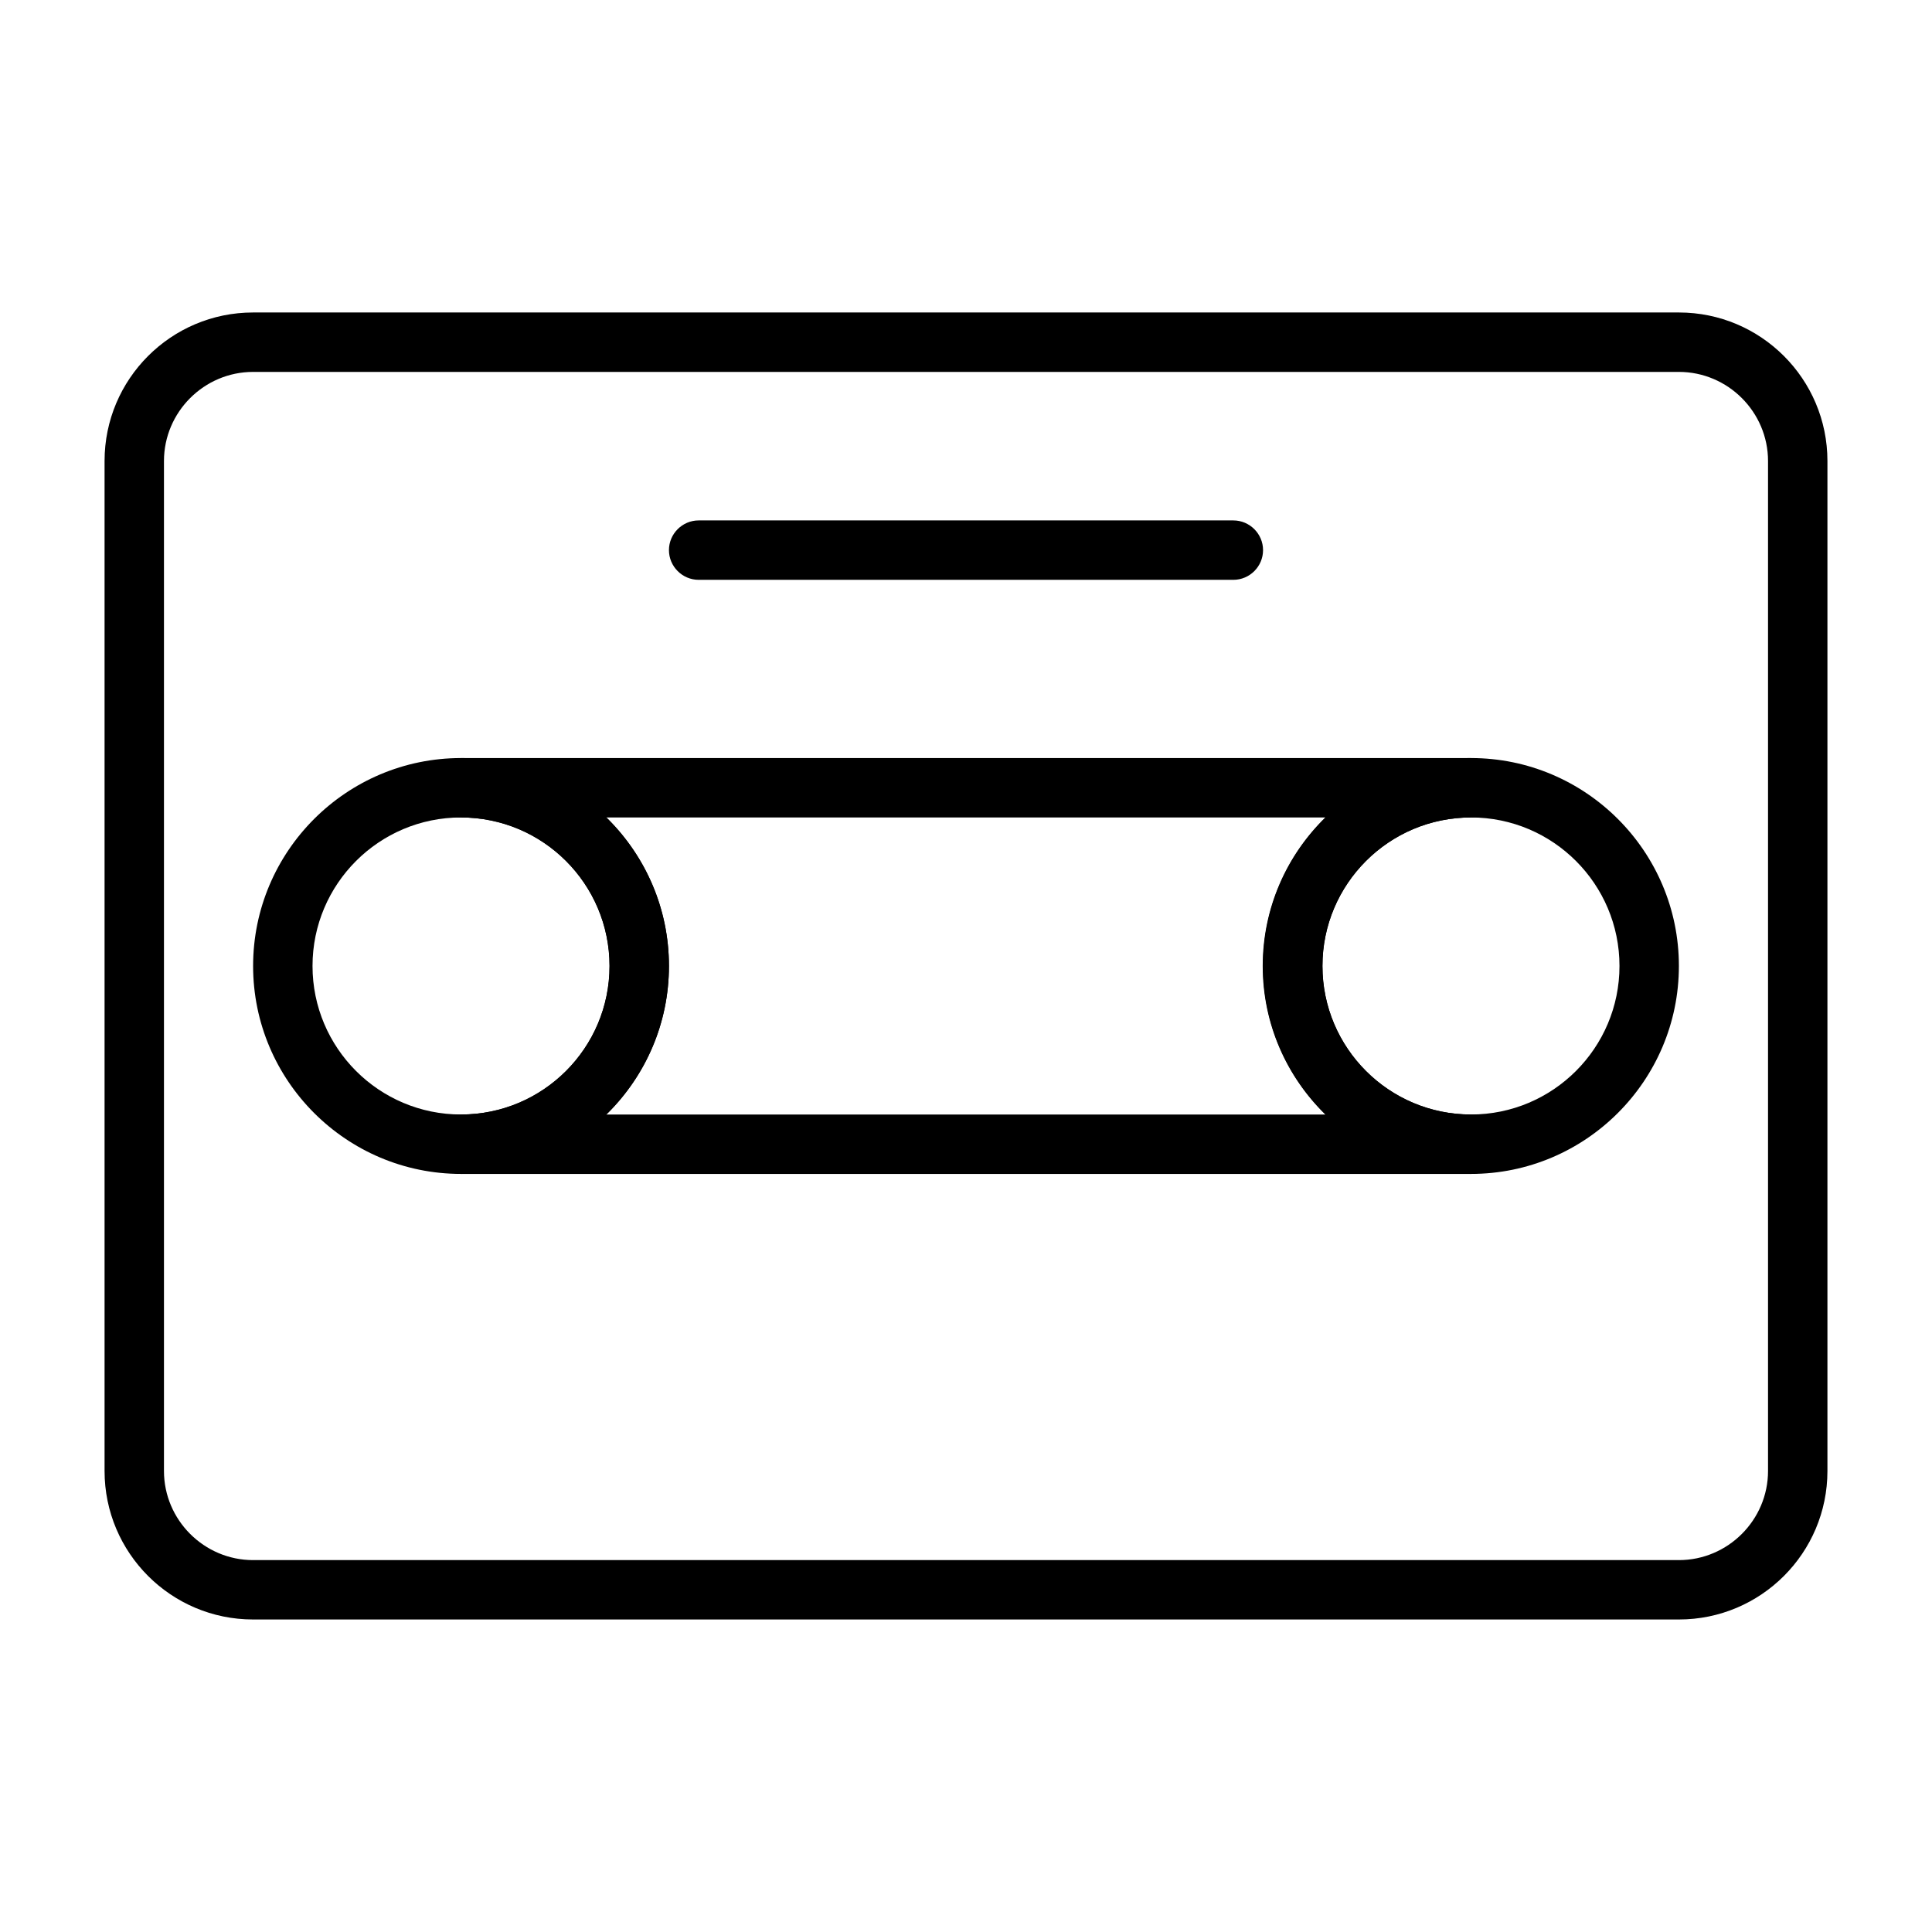 <?xml version="1.0" encoding="UTF-8"?>
<!-- Uploaded to: ICON Repo, www.iconrepo.com, Generator: ICON Repo Mixer Tools -->
<svg fill="#000000" width="800px" height="800px" version="1.1" viewBox="144 144 512 512" xmlns="http://www.w3.org/2000/svg">
 <g>
  <path d="m588.93 573.18h-377.86c-21.727 0-39.359-17.633-39.359-39.359v-267.65c0-21.727 17.633-39.359 39.359-39.359h377.86c21.727 0 39.359 17.633 39.359 39.359v267.65c0.004 21.727-17.633 39.359-39.359 39.359zm-377.86-330.62c-12.988 0-23.617 10.629-23.617 23.617v267.65c0 12.988 10.629 23.617 23.617 23.617h377.86c12.988 0 23.617-10.629 23.617-23.617v-267.65c0-12.988-10.629-23.617-23.617-23.617z"/>
  <path d="m266.18 455.1c-30.387 0-55.105-24.719-55.105-55.105 0-30.387 24.719-55.105 55.105-55.105s55.105 24.719 55.105 55.105c-0.004 30.387-24.723 55.105-55.105 55.105zm0-94.465c-21.727 0-39.359 17.633-39.359 39.359 0 21.727 17.633 39.359 39.359 39.359 21.727 0 39.359-17.633 39.359-39.359 0-21.723-17.633-39.359-39.359-39.359z"/>
  <path d="m533.82 455.1c-30.387 0-55.105-24.719-55.105-55.105 0-30.387 24.719-55.105 55.105-55.105s55.105 24.719 55.105 55.105c-0.004 30.387-24.723 55.105-55.105 55.105zm0-94.465c-21.727 0-39.359 17.633-39.359 39.359 0 21.727 17.633 39.359 39.359 39.359 21.727 0 39.359-17.633 39.359-39.359 0-21.723-17.633-39.359-39.359-39.359z"/>
  <path d="m470.85 297.66h-141.7c-4.328 0-7.871-3.543-7.871-7.871s3.543-7.871 7.871-7.871h141.7c4.328 0 7.871 3.543 7.871 7.871 0.004 4.328-3.539 7.871-7.867 7.871z"/>
  <path d="m533.82 455.1h-267.65c-4.328 0-7.871-3.543-7.871-7.871s3.543-7.871 7.871-7.871c21.727 0 39.359-17.633 39.359-39.359s-17.633-39.359-39.359-39.359c-4.328 0-7.871-3.543-7.871-7.871s3.543-7.871 7.871-7.871h267.65c4.328 0 7.871 3.543 7.871 7.871s-3.543 7.871-7.871 7.871c-21.727 0-39.359 17.633-39.359 39.359s17.633 39.359 39.359 39.359c4.328 0 7.871 3.543 7.871 7.871s-3.543 7.871-7.871 7.871zm-229.16-15.742h190.58c-10.234-9.996-16.609-23.93-16.609-39.359s6.375-29.363 16.609-39.359l-190.58-0.004c10.234 9.996 16.609 23.93 16.609 39.359 0 15.43-6.375 29.363-16.609 39.363z"/>
 </g>
</svg>